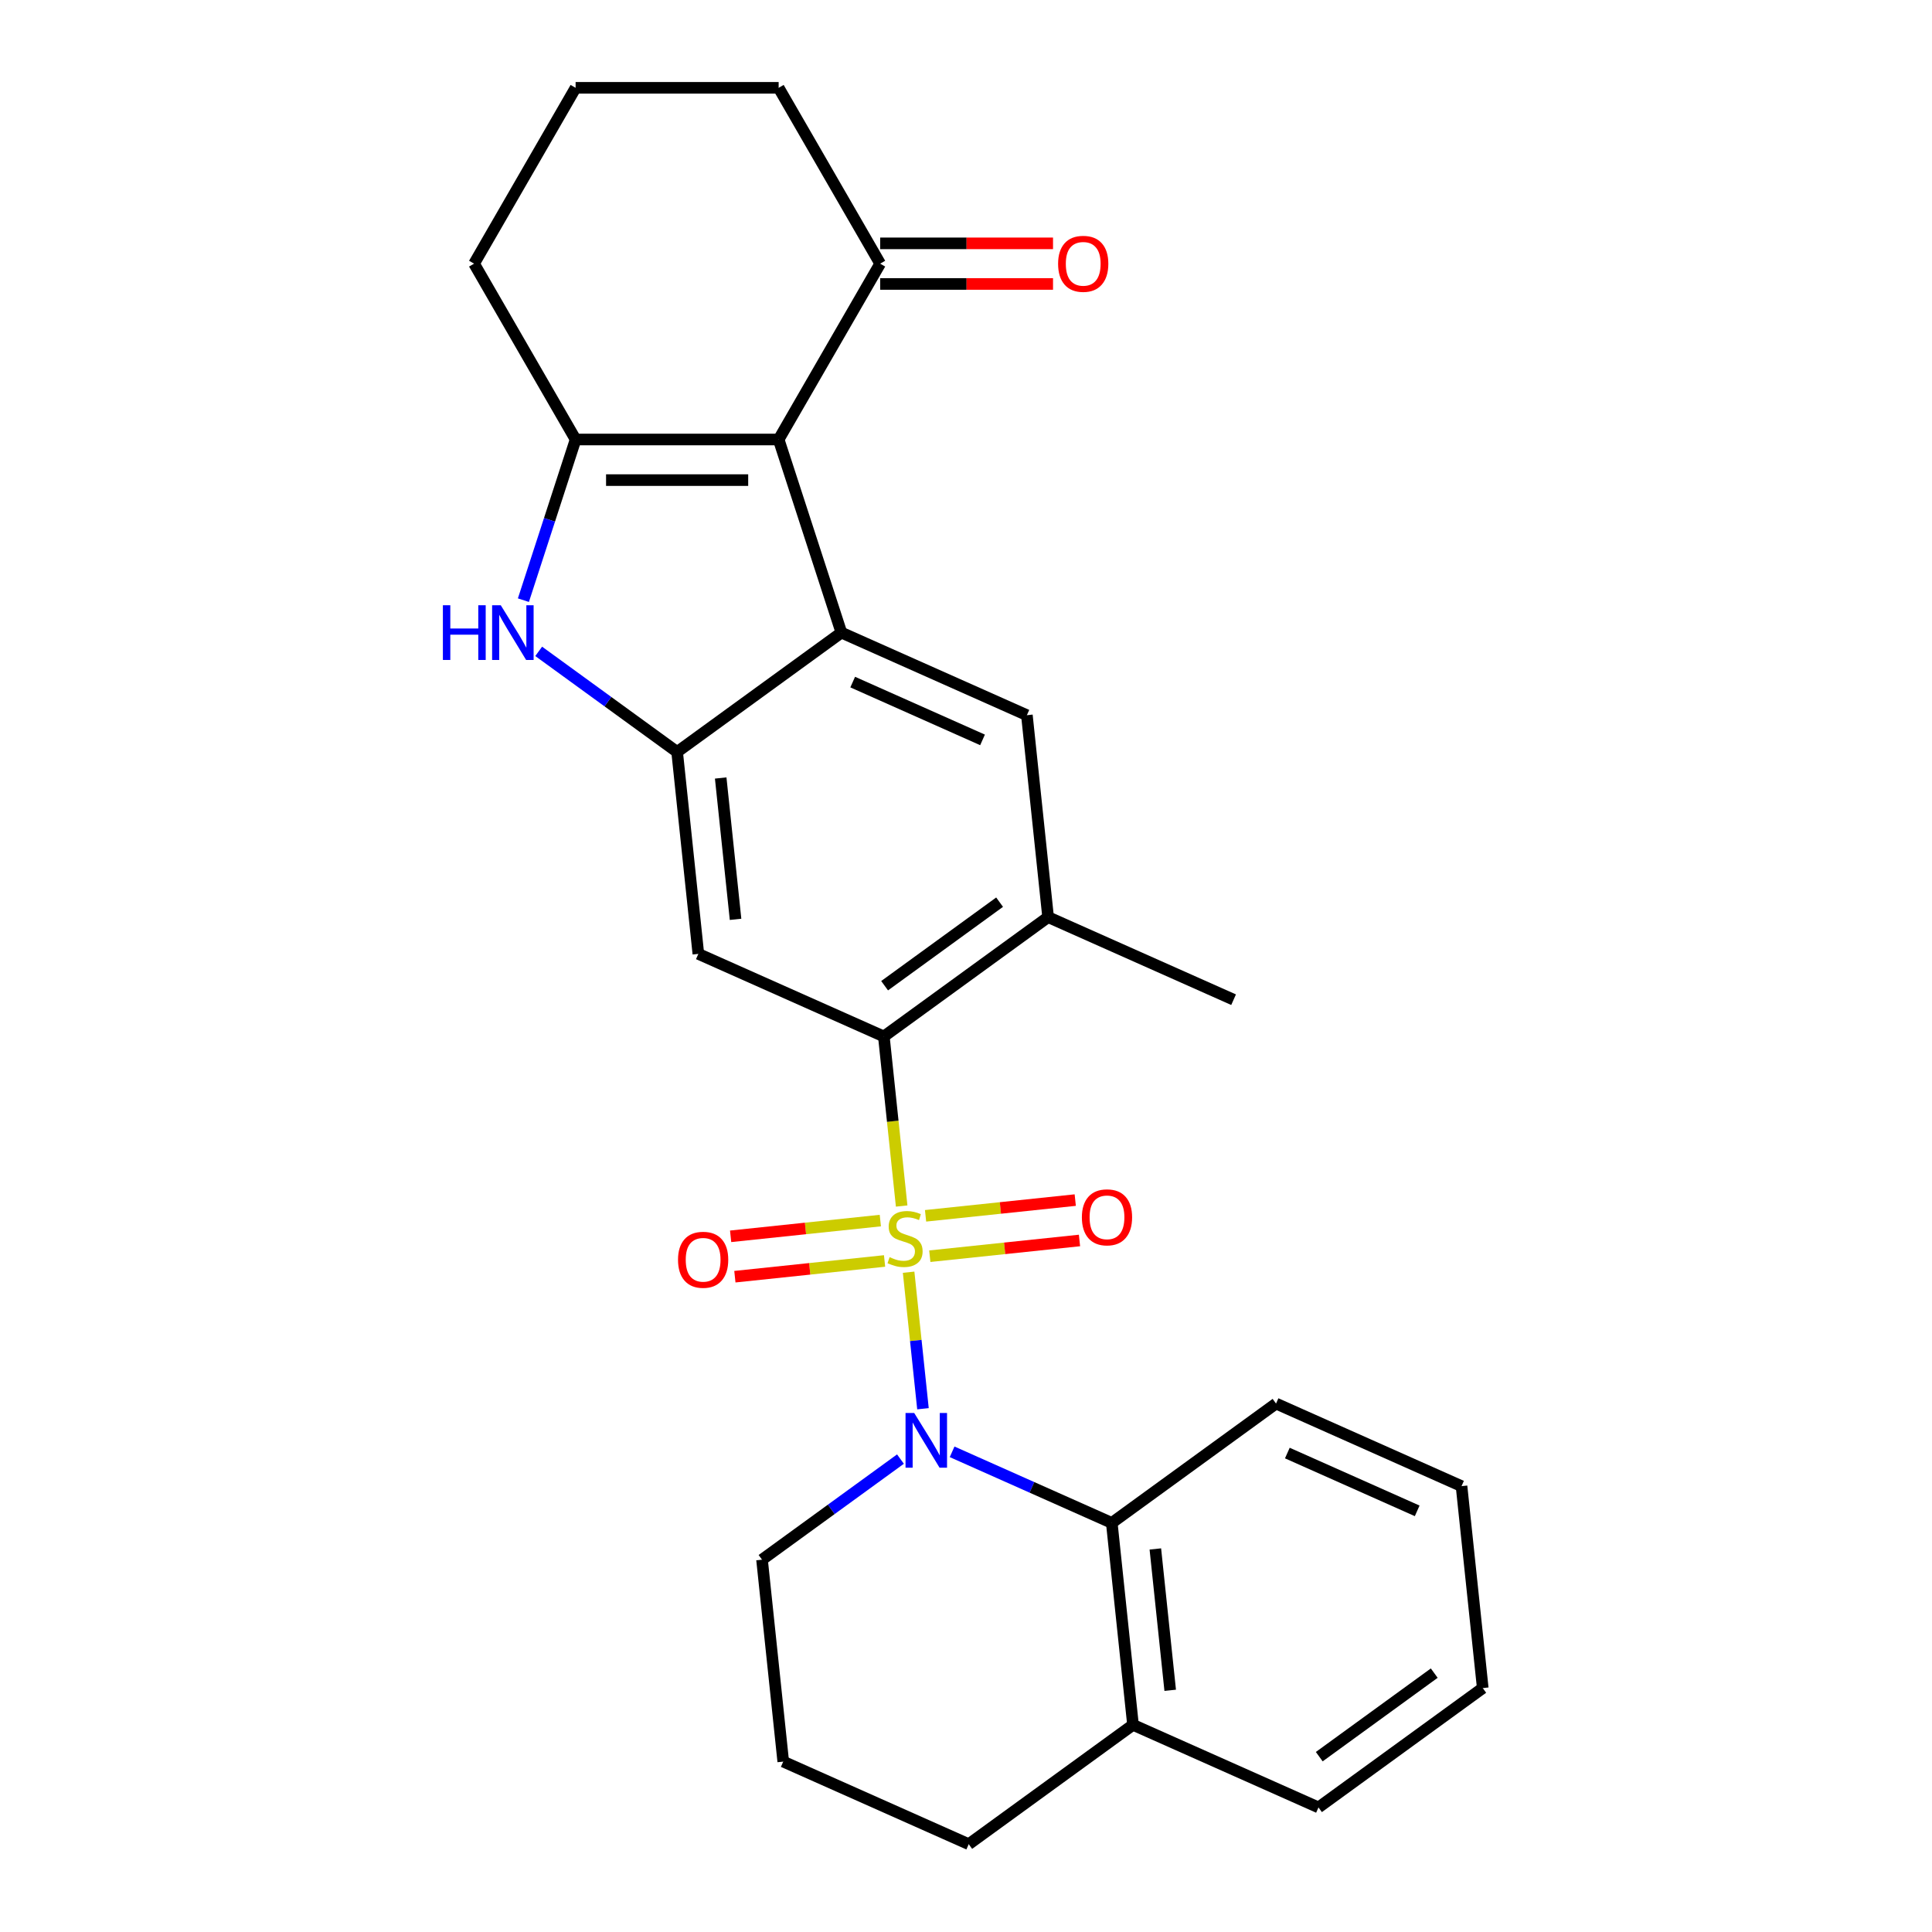 <?xml version='1.0' encoding='iso-8859-1'?>
<svg version='1.1' baseProfile='full'
              xmlns='http://www.w3.org/2000/svg'
                      xmlns:rdkit='http://www.rdkit.org/xml'
                      xmlns:xlink='http://www.w3.org/1999/xlink'
                  xml:space='preserve'
width='1000px' height='1000px' viewBox='0 0 1000 1000'>
<!-- END OF HEADER -->
<rect style='opacity:1.0;fill:#FFFFFF;stroke:none' width='1000' height='1000' x='0' y='0'> </rect>
<path class='bond-0' d='M 470.3,658.497 L 474.013,693.829' style='fill:none;fill-rule:evenodd;stroke:#CCCC00;stroke-width:6px;stroke-linecap:butt;stroke-linejoin:miter;stroke-opacity:1' />
<path class='bond-0' d='M 474.013,693.829 L 477.727,729.161' style='fill:none;fill-rule:evenodd;stroke:#0000FF;stroke-width:6px;stroke-linecap:butt;stroke-linejoin:miter;stroke-opacity:1' />
<path class='bond-3' d='M 466.699,624.242 L 462.087,580.357' style='fill:none;fill-rule:evenodd;stroke:#CCCC00;stroke-width:6px;stroke-linecap:butt;stroke-linejoin:miter;stroke-opacity:1' />
<path class='bond-3' d='M 462.087,580.357 L 457.474,536.471' style='fill:none;fill-rule:evenodd;stroke:#000000;stroke-width:6px;stroke-linecap:butt;stroke-linejoin:miter;stroke-opacity:1' />
<path class='bond-12' d='M 455.654,631.768 L 416.914,635.84' style='fill:none;fill-rule:evenodd;stroke:#CCCC00;stroke-width:6px;stroke-linecap:butt;stroke-linejoin:miter;stroke-opacity:1' />
<path class='bond-12' d='M 416.914,635.84 L 378.175,639.912' style='fill:none;fill-rule:evenodd;stroke:#FF0000;stroke-width:6px;stroke-linecap:butt;stroke-linejoin:miter;stroke-opacity:1' />
<path class='bond-12' d='M 457.851,652.672 L 419.112,656.744' style='fill:none;fill-rule:evenodd;stroke:#CCCC00;stroke-width:6px;stroke-linecap:butt;stroke-linejoin:miter;stroke-opacity:1' />
<path class='bond-12' d='M 419.112,656.744 L 380.372,660.815' style='fill:none;fill-rule:evenodd;stroke:#FF0000;stroke-width:6px;stroke-linecap:butt;stroke-linejoin:miter;stroke-opacity:1' />
<path class='bond-13' d='M 481.265,650.211 L 520.004,646.139' style='fill:none;fill-rule:evenodd;stroke:#CCCC00;stroke-width:6px;stroke-linecap:butt;stroke-linejoin:miter;stroke-opacity:1' />
<path class='bond-13' d='M 520.004,646.139 L 558.743,642.068' style='fill:none;fill-rule:evenodd;stroke:#FF0000;stroke-width:6px;stroke-linecap:butt;stroke-linejoin:miter;stroke-opacity:1' />
<path class='bond-13' d='M 479.068,629.307 L 517.807,625.236' style='fill:none;fill-rule:evenodd;stroke:#CCCC00;stroke-width:6px;stroke-linecap:butt;stroke-linejoin:miter;stroke-opacity:1' />
<path class='bond-13' d='M 517.807,625.236 L 556.546,621.164' style='fill:none;fill-rule:evenodd;stroke:#FF0000;stroke-width:6px;stroke-linecap:butt;stroke-linejoin:miter;stroke-opacity:1' />
<path class='bond-8' d='M 492.812,751.46 L 534.133,769.857' style='fill:none;fill-rule:evenodd;stroke:#0000FF;stroke-width:6px;stroke-linecap:butt;stroke-linejoin:miter;stroke-opacity:1' />
<path class='bond-8' d='M 534.133,769.857 L 575.453,788.254' style='fill:none;fill-rule:evenodd;stroke:#000000;stroke-width:6px;stroke-linecap:butt;stroke-linejoin:miter;stroke-opacity:1' />
<path class='bond-16' d='M 466.077,755.22 L 430.25,781.251' style='fill:none;fill-rule:evenodd;stroke:#0000FF;stroke-width:6px;stroke-linecap:butt;stroke-linejoin:miter;stroke-opacity:1' />
<path class='bond-16' d='M 430.25,781.251 L 394.422,807.281' style='fill:none;fill-rule:evenodd;stroke:#000000;stroke-width:6px;stroke-linecap:butt;stroke-linejoin:miter;stroke-opacity:1' />
<path class='bond-1' d='M 403.027,227.483 L 435.503,327.434' style='fill:none;fill-rule:evenodd;stroke:#000000;stroke-width:6px;stroke-linecap:butt;stroke-linejoin:miter;stroke-opacity:1' />
<path class='bond-11' d='M 403.027,227.483 L 455.575,136.469' style='fill:none;fill-rule:evenodd;stroke:#000000;stroke-width:6px;stroke-linecap:butt;stroke-linejoin:miter;stroke-opacity:1' />
<path class='bond-29' d='M 403.027,227.483 L 297.933,227.483' style='fill:none;fill-rule:evenodd;stroke:#000000;stroke-width:6px;stroke-linecap:butt;stroke-linejoin:miter;stroke-opacity:1' />
<path class='bond-29' d='M 387.263,248.502 L 313.697,248.502' style='fill:none;fill-rule:evenodd;stroke:#000000;stroke-width:6px;stroke-linecap:butt;stroke-linejoin:miter;stroke-opacity:1' />
<path class='bond-2' d='M 435.503,327.434 L 531.512,370.18' style='fill:none;fill-rule:evenodd;stroke:#000000;stroke-width:6px;stroke-linecap:butt;stroke-linejoin:miter;stroke-opacity:1' />
<path class='bond-2' d='M 441.356,353.047 L 508.561,382.969' style='fill:none;fill-rule:evenodd;stroke:#000000;stroke-width:6px;stroke-linecap:butt;stroke-linejoin:miter;stroke-opacity:1' />
<path class='bond-27' d='M 435.503,327.434 L 350.48,389.207' style='fill:none;fill-rule:evenodd;stroke:#000000;stroke-width:6px;stroke-linecap:butt;stroke-linejoin:miter;stroke-opacity:1' />
<path class='bond-7' d='M 457.474,536.471 L 361.466,493.725' style='fill:none;fill-rule:evenodd;stroke:#000000;stroke-width:6px;stroke-linecap:butt;stroke-linejoin:miter;stroke-opacity:1' />
<path class='bond-10' d='M 457.474,536.471 L 542.497,474.698' style='fill:none;fill-rule:evenodd;stroke:#000000;stroke-width:6px;stroke-linecap:butt;stroke-linejoin:miter;stroke-opacity:1' />
<path class='bond-10' d='M 457.873,510.201 L 517.389,466.959' style='fill:none;fill-rule:evenodd;stroke:#000000;stroke-width:6px;stroke-linecap:butt;stroke-linejoin:miter;stroke-opacity:1' />
<path class='bond-4' d='M 297.933,227.483 L 284.422,269.065' style='fill:none;fill-rule:evenodd;stroke:#000000;stroke-width:6px;stroke-linecap:butt;stroke-linejoin:miter;stroke-opacity:1' />
<path class='bond-4' d='M 284.422,269.065 L 270.912,310.647' style='fill:none;fill-rule:evenodd;stroke:#0000FF;stroke-width:6px;stroke-linecap:butt;stroke-linejoin:miter;stroke-opacity:1' />
<path class='bond-17' d='M 297.933,227.483 L 245.386,136.469' style='fill:none;fill-rule:evenodd;stroke:#000000;stroke-width:6px;stroke-linecap:butt;stroke-linejoin:miter;stroke-opacity:1' />
<path class='bond-5' d='M 350.48,389.207 L 361.466,493.725' style='fill:none;fill-rule:evenodd;stroke:#000000;stroke-width:6px;stroke-linecap:butt;stroke-linejoin:miter;stroke-opacity:1' />
<path class='bond-5' d='M 373.032,402.687 L 380.722,475.85' style='fill:none;fill-rule:evenodd;stroke:#000000;stroke-width:6px;stroke-linecap:butt;stroke-linejoin:miter;stroke-opacity:1' />
<path class='bond-6' d='M 350.48,389.207 L 314.652,363.176' style='fill:none;fill-rule:evenodd;stroke:#000000;stroke-width:6px;stroke-linecap:butt;stroke-linejoin:miter;stroke-opacity:1' />
<path class='bond-6' d='M 314.652,363.176 L 278.825,337.146' style='fill:none;fill-rule:evenodd;stroke:#0000FF;stroke-width:6px;stroke-linecap:butt;stroke-linejoin:miter;stroke-opacity:1' />
<path class='bond-14' d='M 575.453,788.254 L 586.439,892.773' style='fill:none;fill-rule:evenodd;stroke:#000000;stroke-width:6px;stroke-linecap:butt;stroke-linejoin:miter;stroke-opacity:1' />
<path class='bond-14' d='M 598.005,801.735 L 605.694,874.898' style='fill:none;fill-rule:evenodd;stroke:#000000;stroke-width:6px;stroke-linecap:butt;stroke-linejoin:miter;stroke-opacity:1' />
<path class='bond-18' d='M 575.453,788.254 L 660.476,726.481' style='fill:none;fill-rule:evenodd;stroke:#000000;stroke-width:6px;stroke-linecap:butt;stroke-linejoin:miter;stroke-opacity:1' />
<path class='bond-9' d='M 531.512,370.18 L 542.497,474.698' style='fill:none;fill-rule:evenodd;stroke:#000000;stroke-width:6px;stroke-linecap:butt;stroke-linejoin:miter;stroke-opacity:1' />
<path class='bond-19' d='M 542.497,474.698 L 638.506,517.444' style='fill:none;fill-rule:evenodd;stroke:#000000;stroke-width:6px;stroke-linecap:butt;stroke-linejoin:miter;stroke-opacity:1' />
<path class='bond-15' d='M 455.575,146.978 L 500.308,146.978' style='fill:none;fill-rule:evenodd;stroke:#000000;stroke-width:6px;stroke-linecap:butt;stroke-linejoin:miter;stroke-opacity:1' />
<path class='bond-15' d='M 500.308,146.978 L 545.042,146.978' style='fill:none;fill-rule:evenodd;stroke:#FF0000;stroke-width:6px;stroke-linecap:butt;stroke-linejoin:miter;stroke-opacity:1' />
<path class='bond-15' d='M 455.575,125.959 L 500.308,125.959' style='fill:none;fill-rule:evenodd;stroke:#000000;stroke-width:6px;stroke-linecap:butt;stroke-linejoin:miter;stroke-opacity:1' />
<path class='bond-15' d='M 500.308,125.959 L 545.042,125.959' style='fill:none;fill-rule:evenodd;stroke:#FF0000;stroke-width:6px;stroke-linecap:butt;stroke-linejoin:miter;stroke-opacity:1' />
<path class='bond-20' d='M 455.575,136.469 L 403.027,45.455' style='fill:none;fill-rule:evenodd;stroke:#000000;stroke-width:6px;stroke-linecap:butt;stroke-linejoin:miter;stroke-opacity:1' />
<path class='bond-24' d='M 586.439,892.773 L 682.447,935.518' style='fill:none;fill-rule:evenodd;stroke:#000000;stroke-width:6px;stroke-linecap:butt;stroke-linejoin:miter;stroke-opacity:1' />
<path class='bond-28' d='M 586.439,892.773 L 501.415,954.545' style='fill:none;fill-rule:evenodd;stroke:#000000;stroke-width:6px;stroke-linecap:butt;stroke-linejoin:miter;stroke-opacity:1' />
<path class='bond-21' d='M 394.422,807.281 L 405.407,911.8' style='fill:none;fill-rule:evenodd;stroke:#000000;stroke-width:6px;stroke-linecap:butt;stroke-linejoin:miter;stroke-opacity:1' />
<path class='bond-22' d='M 245.386,136.469 L 297.933,45.455' style='fill:none;fill-rule:evenodd;stroke:#000000;stroke-width:6px;stroke-linecap:butt;stroke-linejoin:miter;stroke-opacity:1' />
<path class='bond-25' d='M 660.476,726.481 L 756.485,769.227' style='fill:none;fill-rule:evenodd;stroke:#000000;stroke-width:6px;stroke-linecap:butt;stroke-linejoin:miter;stroke-opacity:1' />
<path class='bond-25' d='M 666.328,752.095 L 733.534,782.017' style='fill:none;fill-rule:evenodd;stroke:#000000;stroke-width:6px;stroke-linecap:butt;stroke-linejoin:miter;stroke-opacity:1' />
<path class='bond-31' d='M 403.027,45.455 L 297.933,45.455' style='fill:none;fill-rule:evenodd;stroke:#000000;stroke-width:6px;stroke-linecap:butt;stroke-linejoin:miter;stroke-opacity:1' />
<path class='bond-23' d='M 405.407,911.8 L 501.415,954.545' style='fill:none;fill-rule:evenodd;stroke:#000000;stroke-width:6px;stroke-linecap:butt;stroke-linejoin:miter;stroke-opacity:1' />
<path class='bond-30' d='M 682.447,935.518 L 767.47,873.745' style='fill:none;fill-rule:evenodd;stroke:#000000;stroke-width:6px;stroke-linecap:butt;stroke-linejoin:miter;stroke-opacity:1' />
<path class='bond-30' d='M 682.846,909.248 L 742.362,866.007' style='fill:none;fill-rule:evenodd;stroke:#000000;stroke-width:6px;stroke-linecap:butt;stroke-linejoin:miter;stroke-opacity:1' />
<path class='bond-26' d='M 756.485,769.227 L 767.47,873.745' style='fill:none;fill-rule:evenodd;stroke:#000000;stroke-width:6px;stroke-linecap:butt;stroke-linejoin:miter;stroke-opacity:1' />
<path  class='atom-0' d='M 460.459 650.71
Q 460.779 650.83, 462.099 651.39
Q 463.419 651.95, 464.859 652.31
Q 466.339 652.63, 467.779 652.63
Q 470.459 652.63, 472.019 651.35
Q 473.579 650.03, 473.579 647.75
Q 473.579 646.19, 472.779 645.23
Q 472.019 644.27, 470.819 643.75
Q 469.619 643.23, 467.619 642.63
Q 465.099 641.87, 463.579 641.15
Q 462.099 640.43, 461.019 638.91
Q 459.979 637.39, 459.979 634.83
Q 459.979 631.27, 462.379 629.07
Q 464.819 626.87, 469.619 626.87
Q 472.899 626.87, 476.619 628.43
L 475.699 631.51
Q 472.299 630.11, 469.739 630.11
Q 466.979 630.11, 465.459 631.27
Q 463.939 632.39, 463.979 634.35
Q 463.979 635.87, 464.739 636.79
Q 465.539 637.71, 466.659 638.23
Q 467.819 638.75, 469.739 639.35
Q 472.299 640.15, 473.819 640.95
Q 475.339 641.75, 476.419 643.39
Q 477.539 644.99, 477.539 647.75
Q 477.539 651.67, 474.899 653.79
Q 472.299 655.87, 467.939 655.87
Q 465.419 655.87, 463.499 655.31
Q 461.619 654.79, 459.379 653.87
L 460.459 650.71
' fill='#CCCC00'/>
<path  class='atom-1' d='M 473.185 731.348
L 482.465 746.348
Q 483.385 747.828, 484.865 750.508
Q 486.345 753.188, 486.425 753.348
L 486.425 731.348
L 490.185 731.348
L 490.185 759.668
L 486.305 759.668
L 476.345 743.268
Q 475.185 741.348, 473.945 739.148
Q 472.745 736.948, 472.385 736.268
L 472.385 759.668
L 468.705 759.668
L 468.705 731.348
L 473.185 731.348
' fill='#0000FF'/>
<path  class='atom-7' d='M 229.237 313.274
L 233.077 313.274
L 233.077 325.314
L 247.557 325.314
L 247.557 313.274
L 251.397 313.274
L 251.397 341.594
L 247.557 341.594
L 247.557 328.514
L 233.077 328.514
L 233.077 341.594
L 229.237 341.594
L 229.237 313.274
' fill='#0000FF'/>
<path  class='atom-7' d='M 259.197 313.274
L 268.477 328.274
Q 269.397 329.754, 270.877 332.434
Q 272.357 335.114, 272.437 335.274
L 272.437 313.274
L 276.197 313.274
L 276.197 341.594
L 272.317 341.594
L 262.357 325.194
Q 261.197 323.274, 259.957 321.074
Q 258.757 318.874, 258.397 318.194
L 258.397 341.594
L 254.717 341.594
L 254.717 313.274
L 259.197 313.274
' fill='#0000FF'/>
<path  class='atom-13' d='M 350.941 652.055
Q 350.941 645.255, 354.301 641.455
Q 357.661 637.655, 363.941 637.655
Q 370.221 637.655, 373.581 641.455
Q 376.941 645.255, 376.941 652.055
Q 376.941 658.935, 373.541 662.855
Q 370.141 666.735, 363.941 666.735
Q 357.701 666.735, 354.301 662.855
Q 350.941 658.975, 350.941 652.055
M 363.941 663.535
Q 368.261 663.535, 370.581 660.655
Q 372.941 657.735, 372.941 652.055
Q 372.941 646.495, 370.581 643.695
Q 368.261 640.855, 363.941 640.855
Q 359.621 640.855, 357.261 643.655
Q 354.941 646.455, 354.941 652.055
Q 354.941 657.775, 357.261 660.655
Q 359.621 663.535, 363.941 663.535
' fill='#FF0000'/>
<path  class='atom-14' d='M 559.978 630.084
Q 559.978 623.284, 563.338 619.484
Q 566.698 615.684, 572.978 615.684
Q 579.258 615.684, 582.618 619.484
Q 585.978 623.284, 585.978 630.084
Q 585.978 636.964, 582.578 640.884
Q 579.178 644.764, 572.978 644.764
Q 566.738 644.764, 563.338 640.884
Q 559.978 637.004, 559.978 630.084
M 572.978 641.564
Q 577.298 641.564, 579.618 638.684
Q 581.978 635.764, 581.978 630.084
Q 581.978 624.524, 579.618 621.724
Q 577.298 618.884, 572.978 618.884
Q 568.658 618.884, 566.298 621.684
Q 563.978 624.484, 563.978 630.084
Q 563.978 635.804, 566.298 638.684
Q 568.658 641.564, 572.978 641.564
' fill='#FF0000'/>
<path  class='atom-16' d='M 547.669 136.549
Q 547.669 129.749, 551.029 125.949
Q 554.389 122.149, 560.669 122.149
Q 566.949 122.149, 570.309 125.949
Q 573.669 129.749, 573.669 136.549
Q 573.669 143.429, 570.269 147.349
Q 566.869 151.229, 560.669 151.229
Q 554.429 151.229, 551.029 147.349
Q 547.669 143.469, 547.669 136.549
M 560.669 148.029
Q 564.989 148.029, 567.309 145.149
Q 569.669 142.229, 569.669 136.549
Q 569.669 130.989, 567.309 128.189
Q 564.989 125.349, 560.669 125.349
Q 556.349 125.349, 553.989 128.149
Q 551.669 130.949, 551.669 136.549
Q 551.669 142.269, 553.989 145.149
Q 556.349 148.029, 560.669 148.029
' fill='#FF0000'/>
</svg>
